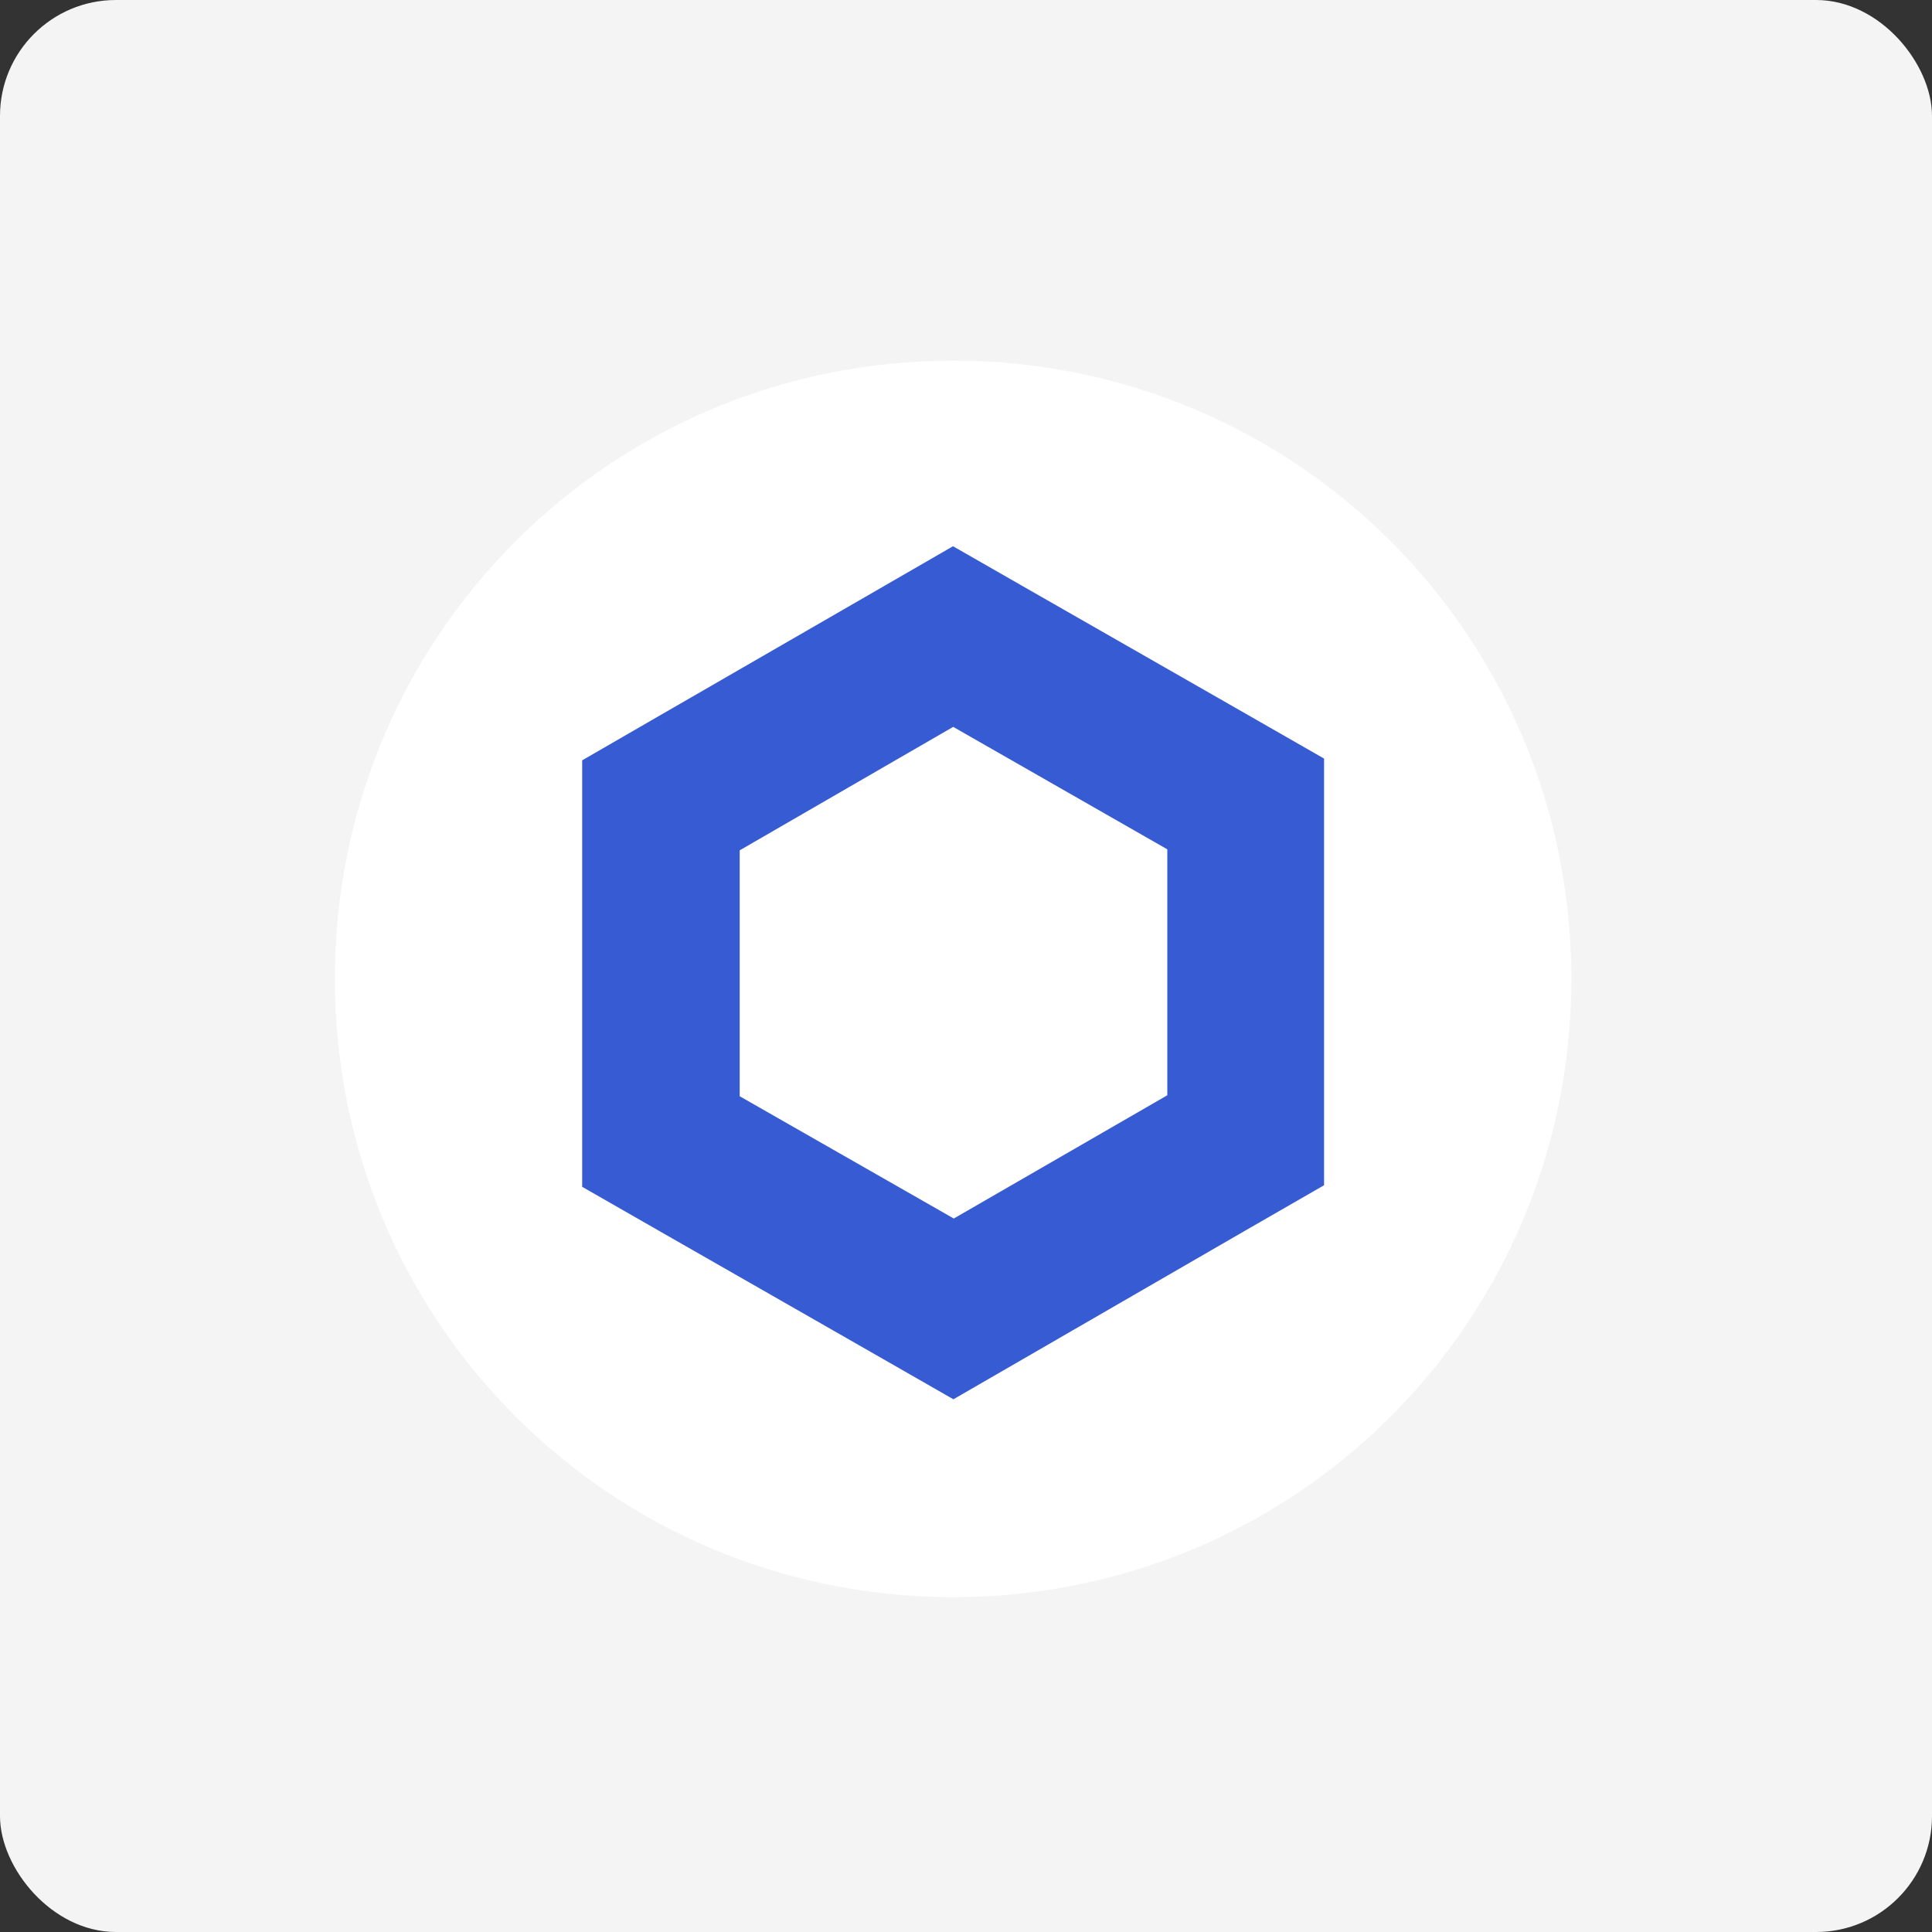 <svg width="75" height="75" viewBox="0 0 75 75" fill="none" xmlns="http://www.w3.org/2000/svg">
<rect x="0" y="0" width="75" height="75" fill="#333333" stroke="none"/>
<rect width="75" height="75" rx="4.5" fill="#F4F4F5"/>
<path d="M13 38C13 24.7 23.7 14 37 14C50.3 14 61 24.7 61 38C61 51.3 50.3 62 37 62C23.7 62 13 51.3 13 38Z" fill="white"/>
<path d="M37.003 28.217L45.315 32.971V42.518L37.026 47.303L28.715 42.556V33.01L37.003 28.217ZM37.003 21.2L33.953 22.962L25.65 27.754L22.6 29.516V33.025V42.564V46.072L25.65 47.819L33.961 52.573L37.011 54.32L40.061 52.558L48.35 47.766L51.4 46.011V42.503V32.956V29.448L48.35 27.701L40.038 22.947L36.988 21.2H37.003Z" fill="#375BD2"/>
</svg>
